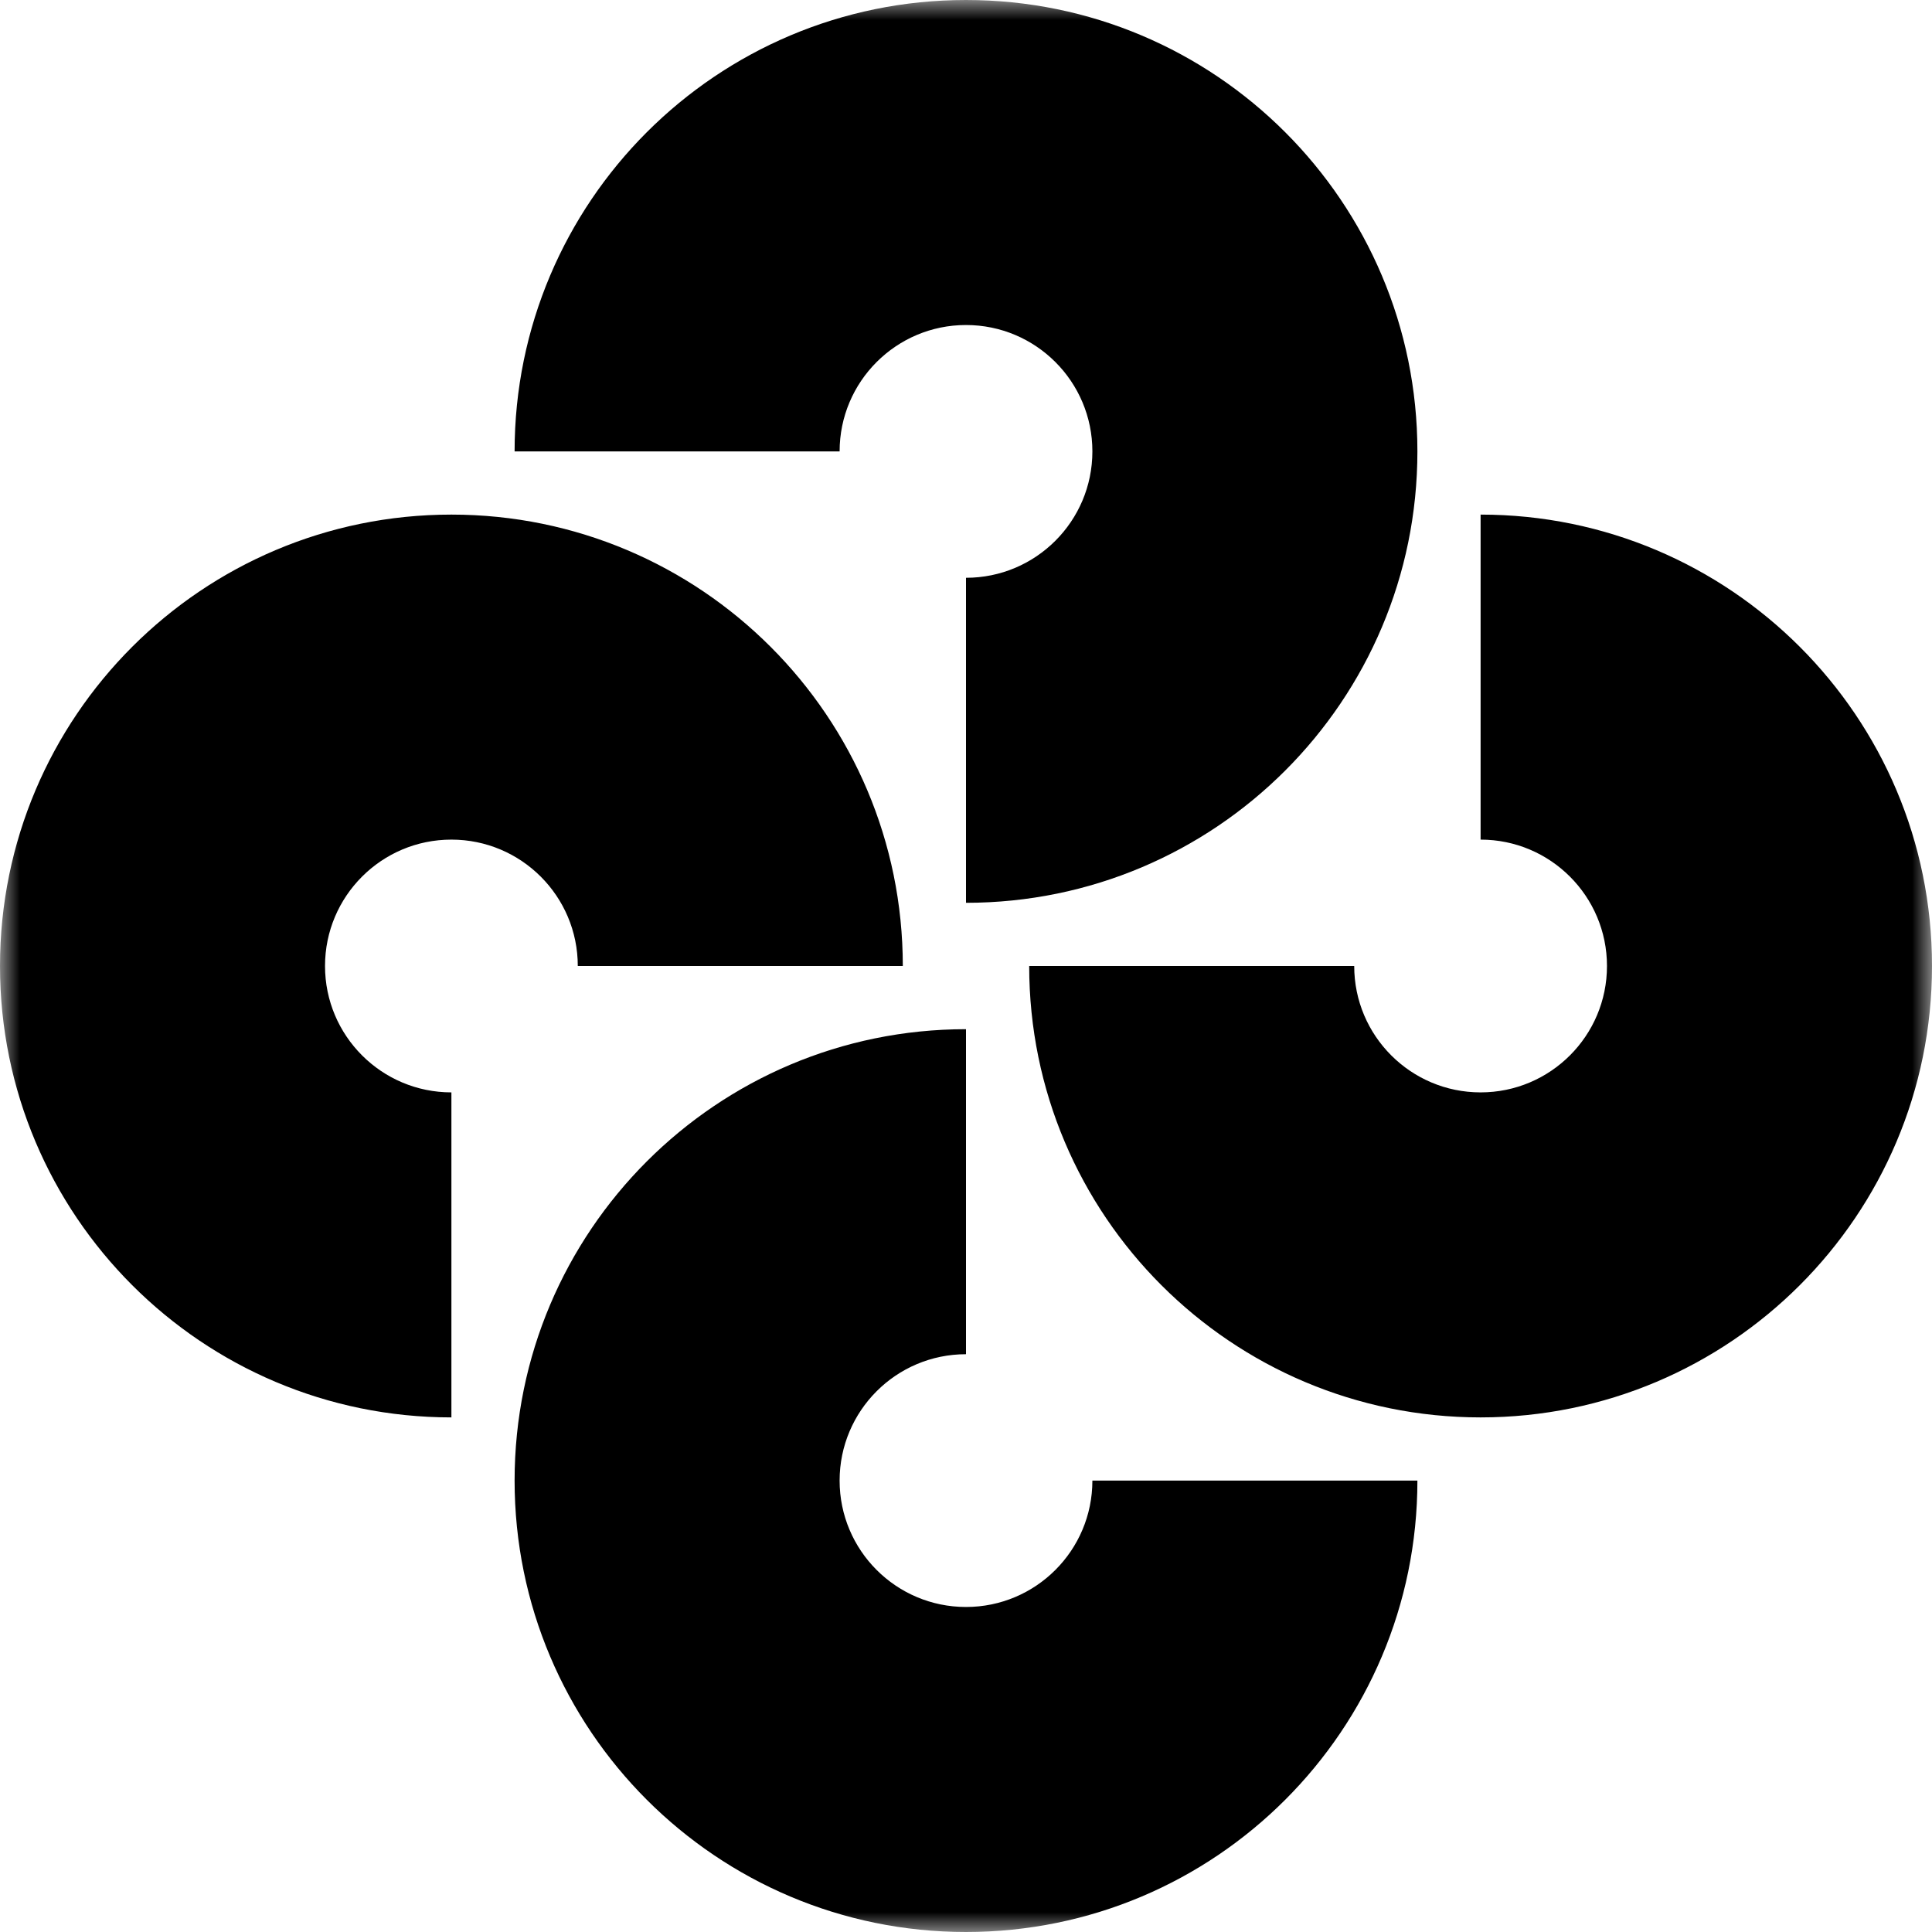 <svg width="48" height="48" viewBox="0 0 48 48" fill="none" xmlns="http://www.w3.org/2000/svg">
<g clip-path="url(#clip0_15_25)">
<mask id="mask0_15_25" style="mask-type:luminance" maskUnits="userSpaceOnUse" x="0" y="0" width="48" height="48">
<path d="M48 0H0V48H48V0Z" fill="white"/>
</mask>
<g mask="url(#mask0_15_25)">
<path fill-rule="evenodd" clip-rule="evenodd" d="M24 8.075C22.266 8.075 20.86 9.481 20.86 11.215H12.785C12.785 5.021 17.806 0 24 0C30.194 0 35.215 5.021 35.215 11.215C35.215 17.409 30.194 22.43 24 22.43V14.355C25.734 14.355 27.14 12.949 27.14 11.215C27.14 9.481 25.734 8.075 24 8.075ZM39.925 24C39.925 22.266 38.519 20.86 36.785 20.86V12.785C42.979 12.785 48 17.806 48 24C48 30.194 42.979 35.215 36.785 35.215C30.591 35.215 25.57 30.194 25.57 24H33.645C33.645 25.734 35.051 27.14 36.785 27.14C38.519 27.14 39.925 25.734 39.925 24ZM11.215 27.14C9.481 27.14 8.075 25.734 8.075 24C8.075 22.266 9.481 20.86 11.215 20.86C12.949 20.86 14.355 22.266 14.355 24H22.43C22.43 17.806 17.409 12.785 11.215 12.785C5.021 12.785 0 17.806 0 24C0 30.194 5.021 35.215 11.215 35.215V27.14ZM24 39.925C25.734 39.925 27.14 38.519 27.14 36.785H35.215C35.215 42.979 30.194 48 24 48C17.806 48 12.785 42.979 12.785 36.785C12.785 30.591 17.806 25.57 24 25.57V33.645C22.266 33.645 20.86 35.051 20.86 36.785C20.86 38.519 22.266 39.925 24 39.925Z" fill="black"/>
</g>
</g>
<defs>
<clipPath id="clip0_15_25">
<rect width="48" height="48" fill="white"/>
</clipPath>
</defs>
</svg>
